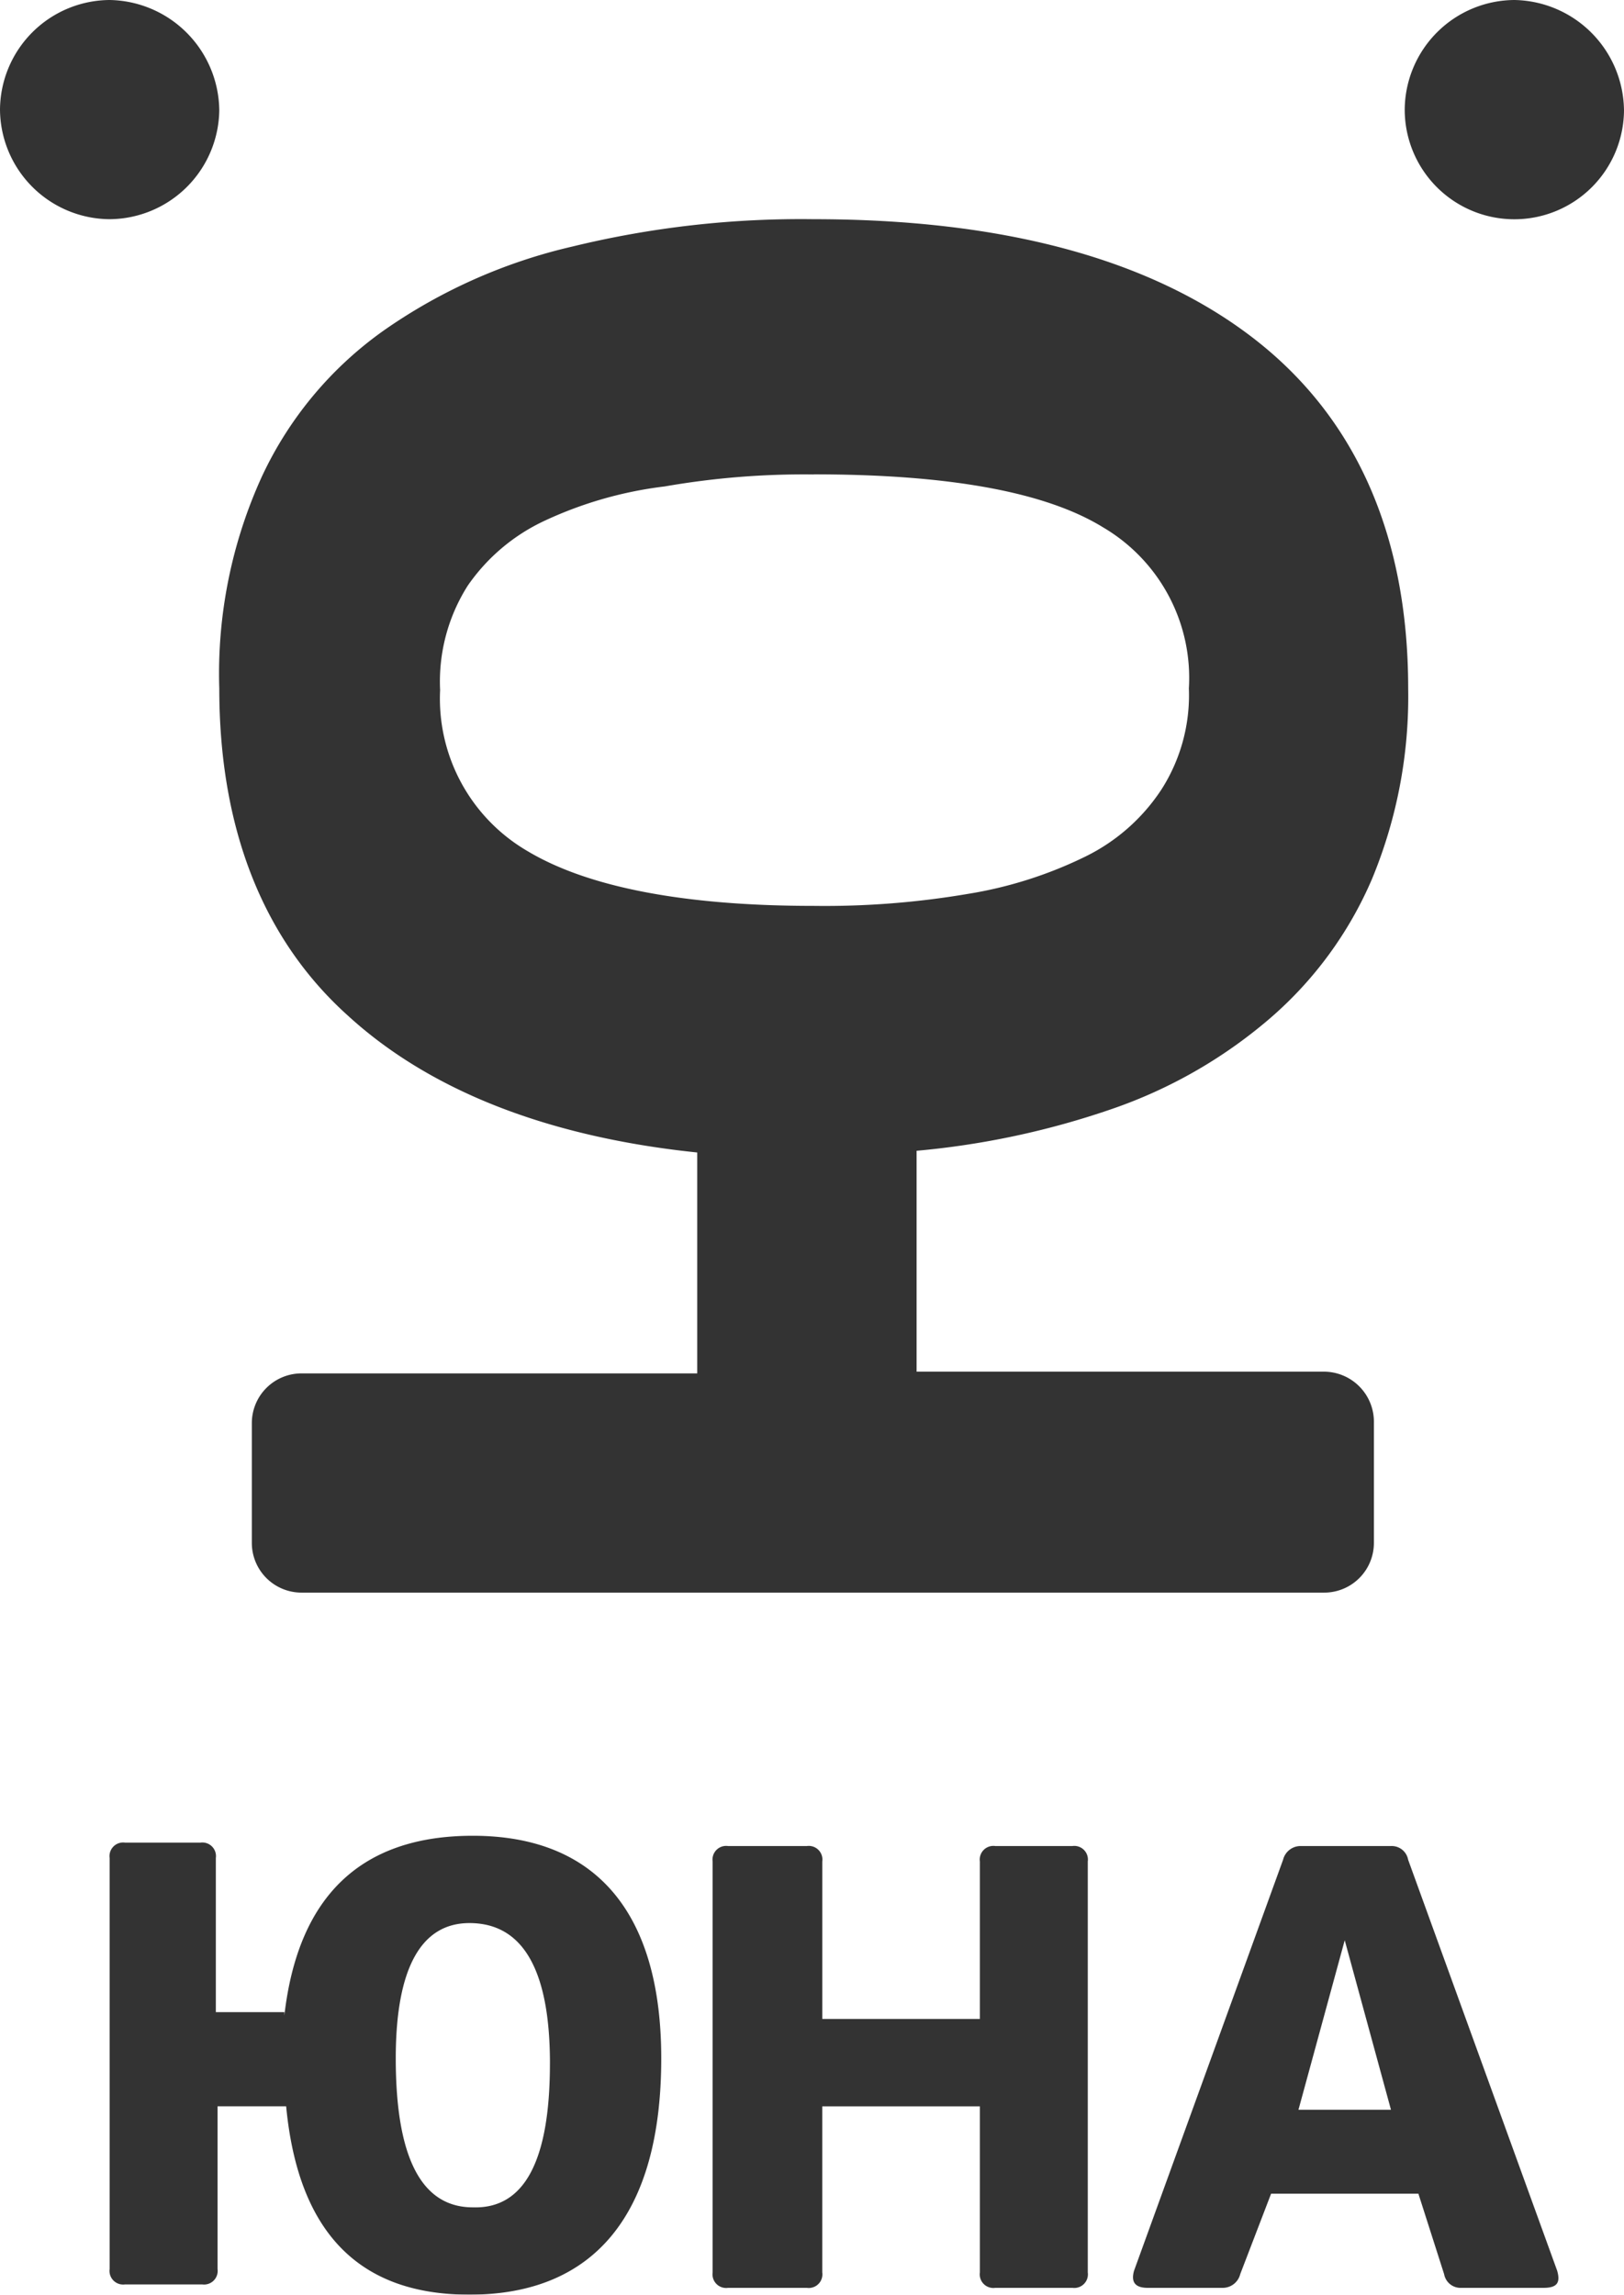 <svg xmlns="http://www.w3.org/2000/svg" xmlns:xlink="http://www.w3.org/1999/xlink" width="78.881" height="111.429" viewBox="0 0 78.881 111.429">
  <defs>
    <clipPath id="clip-path">
      <rect id="Rectangle_29" data-name="Rectangle 29" width="78.881" height="111.429"/>
    </clipPath>
  </defs>
  <g id="Group_166463" data-name="Group 166463" opacity="0.8">
    <g id="Group_60" data-name="Group 60" clip-path="url(#clip-path)">
      <path id="Path_72" data-name="Path 72" d="M10.651,5.322a5.361,5.361,0,0,1-5.325,5.322A5.361,5.361,0,0,1,0,5.322,5.361,5.361,0,0,1,5.325,0a5.416,5.416,0,0,1,5.325,5.322" transform="translate(0)"/>
      <path id="Path_73" data-name="Path 73" d="M66.469,68.764h-19.8V58.037a40.008,40.008,0,0,0,9.4-2,23.5,23.5,0,0,0,7.738-4.407A18.6,18.6,0,0,0,68.8,44.815a23.116,23.116,0,0,0,1.747-9.23c0-7.484-2.579-13.222-7.572-17.047S50.826,12.8,41.673,12.8a46.9,46.9,0,0,0-11.732,1.33,26.276,26.276,0,0,0-9.153,4.075,18.005,18.005,0,0,0-5.908,7.068A23.032,23.032,0,0,0,12.8,35.585c0,6.736,2.08,12.141,6.241,15.883,3.994,3.659,9.735,5.9,16.974,6.652V68.847H16.794a2.414,2.414,0,0,0-2.413,2.412v5.821a2.414,2.414,0,0,0,2.413,2.412H66.469a2.414,2.414,0,0,0,2.413-2.412V71.258a2.433,2.433,0,0,0-2.413-2.495M41.673,25.19c6.49,0,11.233.832,14.062,2.578a8.482,8.482,0,0,1,4.16,7.817,8.493,8.493,0,0,1-1.331,4.906A9.317,9.317,0,0,1,54.9,43.734a20.263,20.263,0,0,1-5.741,1.829,41.49,41.49,0,0,1-7.489.582c-6.324,0-10.983-.915-13.9-2.661a8.565,8.565,0,0,1-4.244-7.817A8.687,8.687,0,0,1,24.865,30.6a9.314,9.314,0,0,1,3.744-3.16,19.188,19.188,0,0,1,5.825-1.663,39.285,39.285,0,0,1,7.239-.582" transform="translate(-2.149 -2.156)"/>
      <path id="Path_74" data-name="Path 74" d="M14.887,115.931c.666-5.821,3.744-8.731,9.153-8.731,5.991,0,9.153,3.742,9.153,10.81,0,7.567-3.245,11.475-9.319,11.475-5.408,0-8.321-3.077-8.9-9.147H11.642v7.9a.662.662,0,0,1-.749.748H7.149a.662.662,0,0,1-.749-.748V108.281a.662.662,0,0,1,.749-.748H10.81a.662.662,0,0,1,.749.748v7.484h3.328Zm12.9,2.328c0-4.574-1.331-6.819-3.911-6.819-2.33,0-3.578,2.162-3.578,6.569q0,7.235,3.744,7.235,3.744.125,3.744-6.985" transform="translate(-1.075 -18.057)"/>
      <path id="Path_75" data-name="Path 75" d="M55.329,129.254a.662.662,0,0,1-.749-.748V120.44H46.925v8.066a.662.662,0,0,1-.749.748H42.349a.662.662,0,0,1-.749-.748V108.548a.662.662,0,0,1,.749-.748h3.828a.662.662,0,0,1,.749.748v7.65H54.58v-7.65a.662.662,0,0,1,.749-.748h3.744a.662.662,0,0,1,.749.748v19.957a.662.662,0,0,1-.749.748Z" transform="translate(-6.986 -18.158)"/>
      <path id="Path_76" data-name="Path 76" d="M80,124.681H72.846l-1.5,3.908a.876.876,0,0,1-.832.665H66.855c-.582,0-.832-.249-.666-.832l7.239-19.957a.876.876,0,0,1,.832-.665h4.41a.81.81,0,0,1,.832.665l7.239,19.957c.166.582,0,.832-.666.832H82.082a.81.81,0,0,1-.832-.665Zm-3.578-12.307-2.247,8.232h4.493Z" transform="translate(-11.106 -18.158)"/>
      <path id="Path_77" data-name="Path 77" d="M92.651,5.322A5.325,5.325,0,0,1,82,5.322,5.361,5.361,0,0,1,87.325,0a5.416,5.416,0,0,1,5.325,5.322" transform="translate(-13.77)"/>
    </g>
  </g>
</svg>

